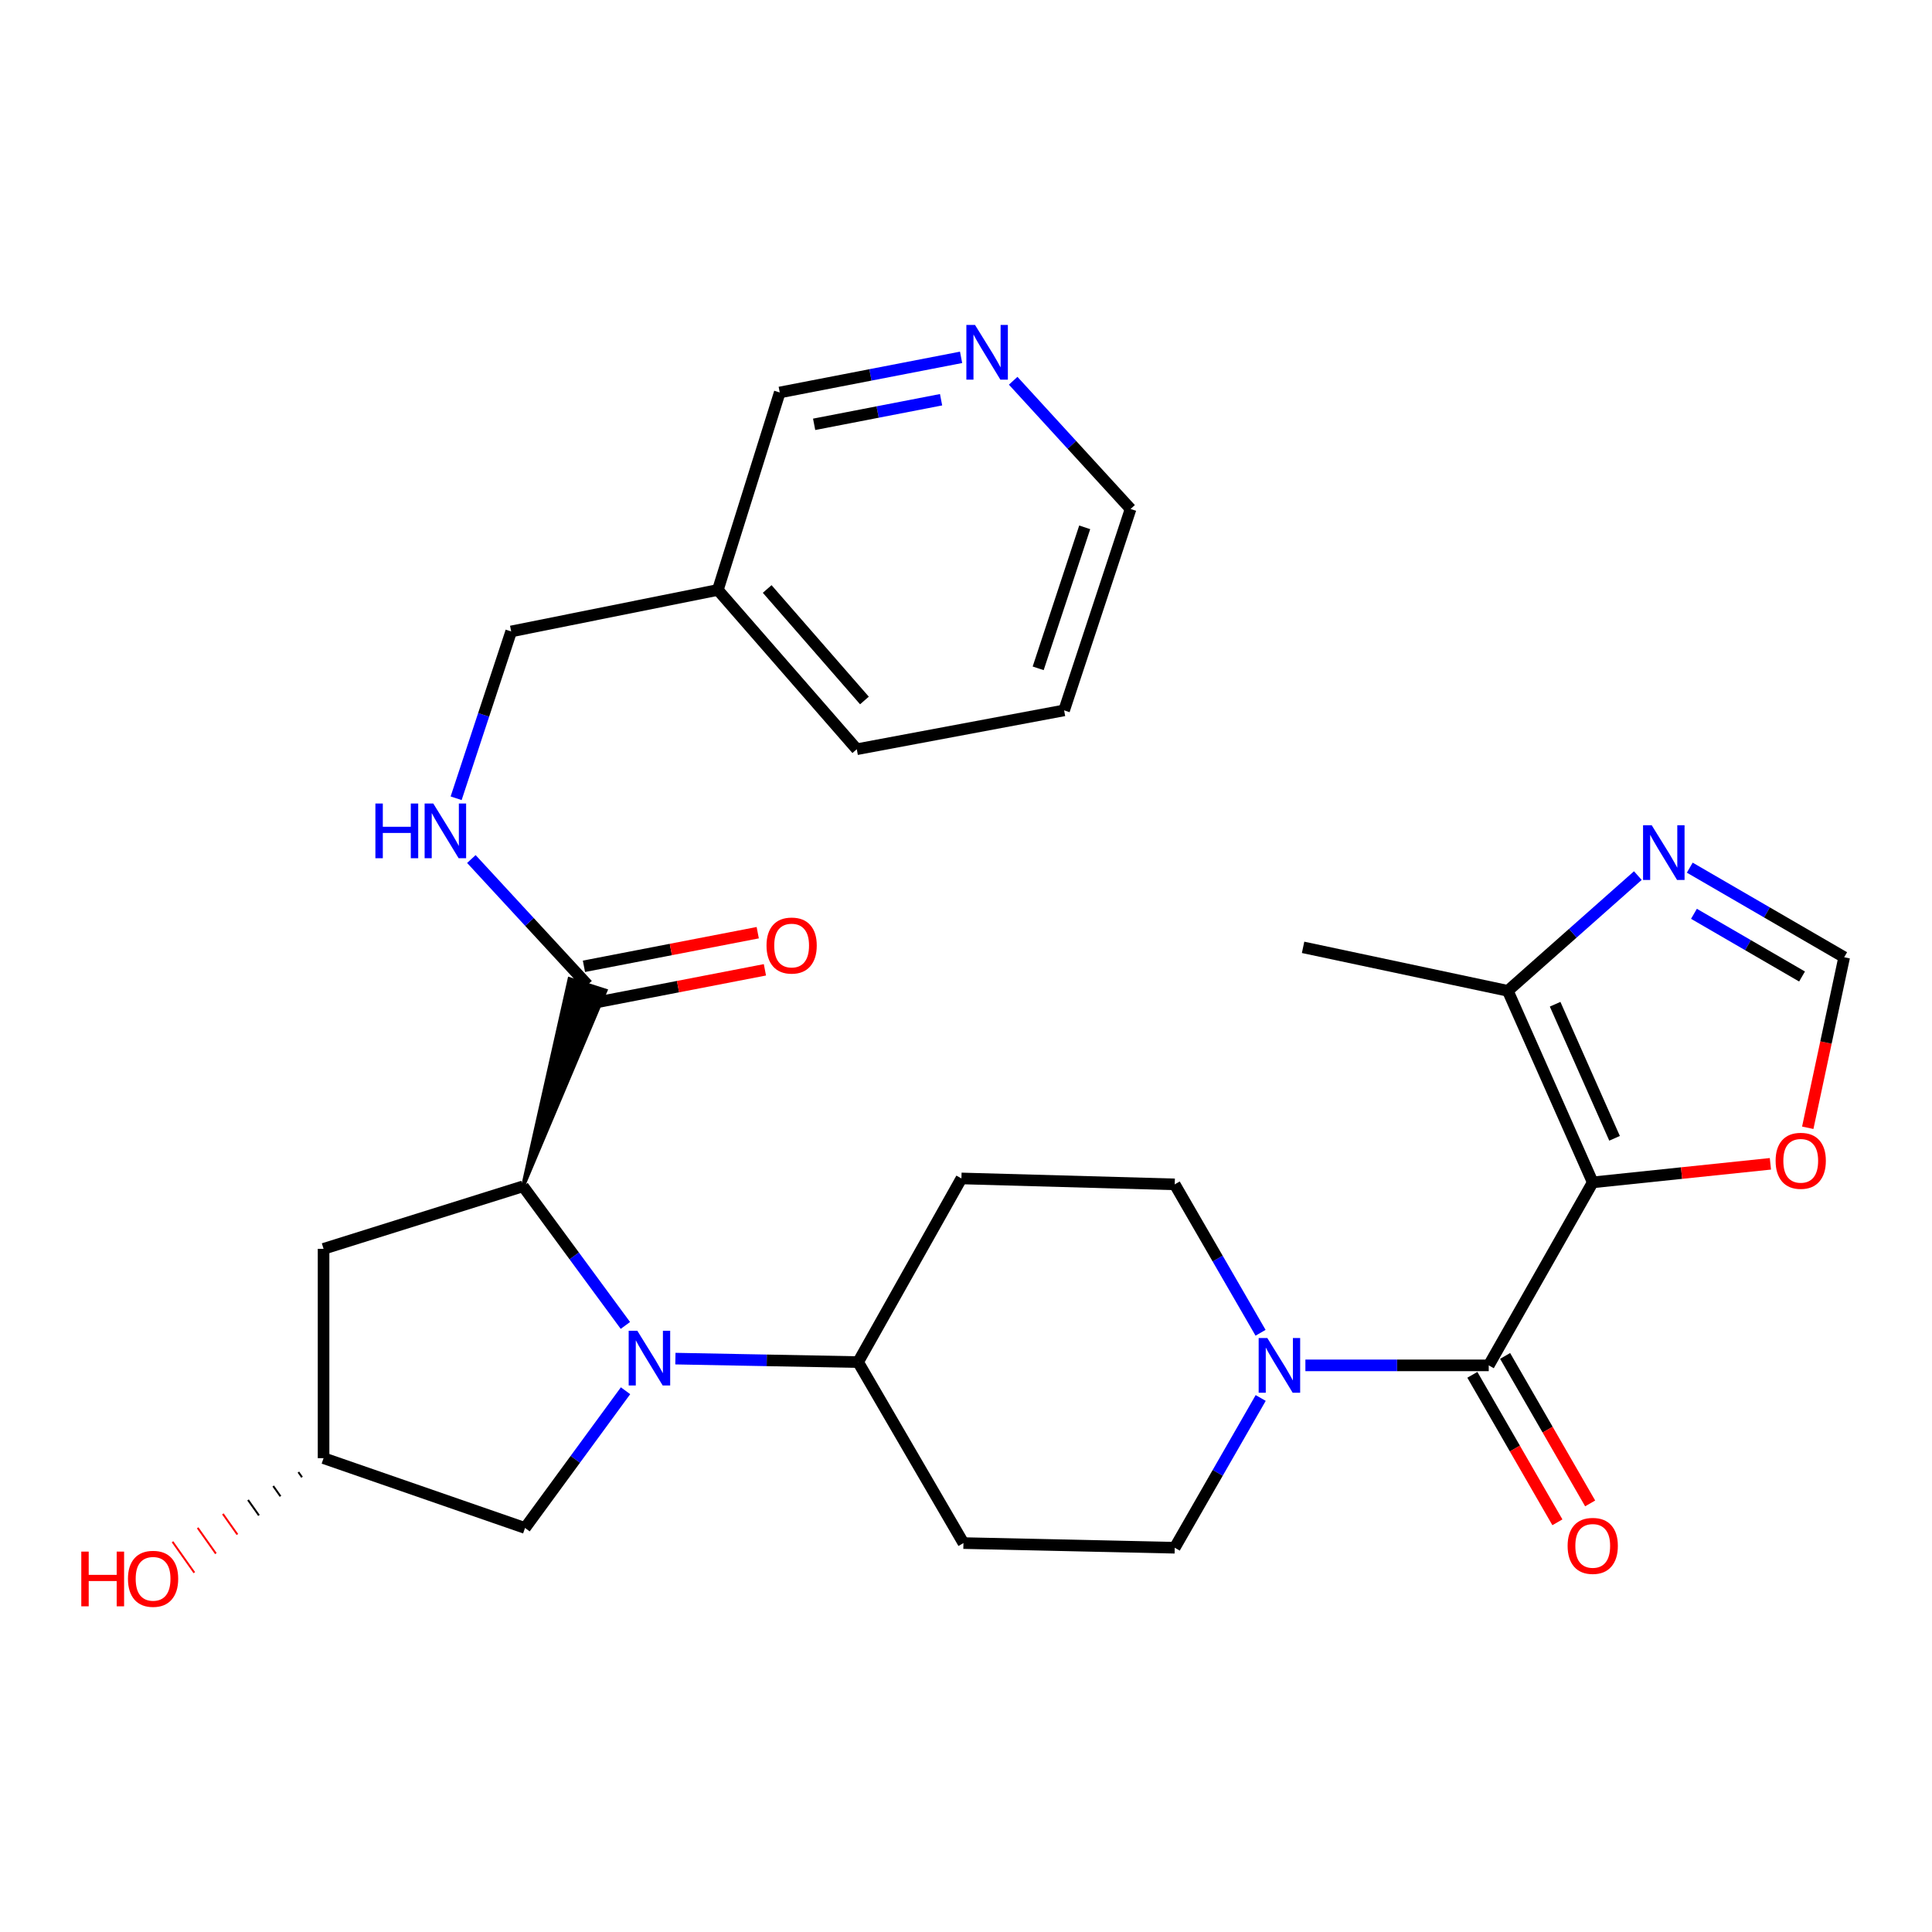 <?xml version='1.0' encoding='iso-8859-1'?>
<svg version='1.1' baseProfile='full'
              xmlns='http://www.w3.org/2000/svg'
                      xmlns:rdkit='http://www.rdkit.org/xml'
                      xmlns:xlink='http://www.w3.org/1999/xlink'
                  xml:space='preserve'
width='1000px' height='1000px' viewBox='0 0 1000 1000'>
<!-- END OF HEADER -->
<rect style='opacity:1.0;fill:#FFFFFF;stroke:none' width='1000' height='1000' x='0' y='0'> </rect>
<path class='bond-1' d='M 824.395,611.99 L 770.569,706.713' style='fill:none;fill-rule:evenodd;stroke:#000000;stroke-width:6px;stroke-linecap:butt;stroke-linejoin:miter;stroke-opacity:1' />
<path class='bond-4' d='M 824.395,611.99 L 780.442,512.852' style='fill:none;fill-rule:evenodd;stroke:#000000;stroke-width:6px;stroke-linecap:butt;stroke-linejoin:miter;stroke-opacity:1' />
<path class='bond-4' d='M 835.696,589.186 L 804.929,519.79' style='fill:none;fill-rule:evenodd;stroke:#000000;stroke-width:6px;stroke-linecap:butt;stroke-linejoin:miter;stroke-opacity:1' />
<path class='bond-7' d='M 824.395,611.99 L 870.373,607.188' style='fill:none;fill-rule:evenodd;stroke:#000000;stroke-width:6px;stroke-linecap:butt;stroke-linejoin:miter;stroke-opacity:1' />
<path class='bond-7' d='M 870.373,607.188 L 916.352,602.387' style='fill:none;fill-rule:evenodd;stroke:#FF0000;stroke-width:6px;stroke-linecap:butt;stroke-linejoin:miter;stroke-opacity:1' />
<path class='bond-0' d='M 349.584,703.217 L 396.869,704.117' style='fill:none;fill-rule:evenodd;stroke:#0000FF;stroke-width:6px;stroke-linecap:butt;stroke-linejoin:miter;stroke-opacity:1' />
<path class='bond-0' d='M 396.869,704.117 L 444.154,705.017' style='fill:none;fill-rule:evenodd;stroke:#000000;stroke-width:6px;stroke-linecap:butt;stroke-linejoin:miter;stroke-opacity:1' />
<path class='bond-2' d='M 323.694,686.042 L 297.204,650.038' style='fill:none;fill-rule:evenodd;stroke:#0000FF;stroke-width:6px;stroke-linecap:butt;stroke-linejoin:miter;stroke-opacity:1' />
<path class='bond-2' d='M 297.204,650.038 L 270.714,614.034' style='fill:none;fill-rule:evenodd;stroke:#000000;stroke-width:6px;stroke-linecap:butt;stroke-linejoin:miter;stroke-opacity:1' />
<path class='bond-11' d='M 323.776,719.846 L 297.762,755.362' style='fill:none;fill-rule:evenodd;stroke:#0000FF;stroke-width:6px;stroke-linecap:butt;stroke-linejoin:miter;stroke-opacity:1' />
<path class='bond-11' d='M 297.762,755.362 L 271.747,790.878' style='fill:none;fill-rule:evenodd;stroke:#000000;stroke-width:6px;stroke-linecap:butt;stroke-linejoin:miter;stroke-opacity:1' />
<path class='bond-3' d='M 770.569,706.713 L 723.119,706.713' style='fill:none;fill-rule:evenodd;stroke:#000000;stroke-width:6px;stroke-linecap:butt;stroke-linejoin:miter;stroke-opacity:1' />
<path class='bond-3' d='M 723.119,706.713 L 675.669,706.713' style='fill:none;fill-rule:evenodd;stroke:#0000FF;stroke-width:6px;stroke-linecap:butt;stroke-linejoin:miter;stroke-opacity:1' />
<path class='bond-15' d='M 762.091,711.602 L 784.099,749.771' style='fill:none;fill-rule:evenodd;stroke:#000000;stroke-width:6px;stroke-linecap:butt;stroke-linejoin:miter;stroke-opacity:1' />
<path class='bond-15' d='M 784.099,749.771 L 806.107,787.941' style='fill:none;fill-rule:evenodd;stroke:#FF0000;stroke-width:6px;stroke-linecap:butt;stroke-linejoin:miter;stroke-opacity:1' />
<path class='bond-15' d='M 779.047,701.825 L 801.055,739.994' style='fill:none;fill-rule:evenodd;stroke:#000000;stroke-width:6px;stroke-linecap:butt;stroke-linejoin:miter;stroke-opacity:1' />
<path class='bond-15' d='M 801.055,739.994 L 823.063,778.164' style='fill:none;fill-rule:evenodd;stroke:#FF0000;stroke-width:6px;stroke-linecap:butt;stroke-linejoin:miter;stroke-opacity:1' />
<path class='bond-5' d='M 270.714,614.034 L 313.429,512.749 L 294.788,506.779 Z' style='fill:#000000;fill-rule:evenodd;fill-opacity:1;stroke:#000000;stroke-width:2px;stroke-linecap:butt;stroke-linejoin:miter;stroke-opacity:1;' />
<path class='bond-10' d='M 270.714,614.034 L 167.477,646.395' style='fill:none;fill-rule:evenodd;stroke:#000000;stroke-width:6px;stroke-linecap:butt;stroke-linejoin:miter;stroke-opacity:1' />
<path class='bond-16' d='M 652.531,723.594 L 630.283,762.352' style='fill:none;fill-rule:evenodd;stroke:#0000FF;stroke-width:6px;stroke-linecap:butt;stroke-linejoin:miter;stroke-opacity:1' />
<path class='bond-16' d='M 630.283,762.352 L 608.036,801.11' style='fill:none;fill-rule:evenodd;stroke:#000000;stroke-width:6px;stroke-linecap:butt;stroke-linejoin:miter;stroke-opacity:1' />
<path class='bond-17' d='M 652.466,689.847 L 630.251,651.435' style='fill:none;fill-rule:evenodd;stroke:#0000FF;stroke-width:6px;stroke-linecap:butt;stroke-linejoin:miter;stroke-opacity:1' />
<path class='bond-17' d='M 630.251,651.435 L 608.036,613.023' style='fill:none;fill-rule:evenodd;stroke:#000000;stroke-width:6px;stroke-linecap:butt;stroke-linejoin:miter;stroke-opacity:1' />
<path class='bond-6' d='M 780.442,512.852 L 814.093,483.031' style='fill:none;fill-rule:evenodd;stroke:#000000;stroke-width:6px;stroke-linecap:butt;stroke-linejoin:miter;stroke-opacity:1' />
<path class='bond-6' d='M 814.093,483.031 L 847.745,453.209' style='fill:none;fill-rule:evenodd;stroke:#0000FF;stroke-width:6px;stroke-linecap:butt;stroke-linejoin:miter;stroke-opacity:1' />
<path class='bond-25' d='M 780.442,512.852 L 674.476,490.343' style='fill:none;fill-rule:evenodd;stroke:#000000;stroke-width:6px;stroke-linecap:butt;stroke-linejoin:miter;stroke-opacity:1' />
<path class='bond-12' d='M 304.108,509.764 L 274.042,477.196' style='fill:none;fill-rule:evenodd;stroke:#000000;stroke-width:6px;stroke-linecap:butt;stroke-linejoin:miter;stroke-opacity:1' />
<path class='bond-12' d='M 274.042,477.196 L 243.976,444.629' style='fill:none;fill-rule:evenodd;stroke:#0000FF;stroke-width:6px;stroke-linecap:butt;stroke-linejoin:miter;stroke-opacity:1' />
<path class='bond-19' d='M 305.967,519.372 L 350.942,510.674' style='fill:none;fill-rule:evenodd;stroke:#000000;stroke-width:6px;stroke-linecap:butt;stroke-linejoin:miter;stroke-opacity:1' />
<path class='bond-19' d='M 350.942,510.674 L 395.917,501.975' style='fill:none;fill-rule:evenodd;stroke:#FF0000;stroke-width:6px;stroke-linecap:butt;stroke-linejoin:miter;stroke-opacity:1' />
<path class='bond-19' d='M 302.25,500.155 L 347.225,491.457' style='fill:none;fill-rule:evenodd;stroke:#000000;stroke-width:6px;stroke-linecap:butt;stroke-linejoin:miter;stroke-opacity:1' />
<path class='bond-19' d='M 347.225,491.457 L 392.201,482.758' style='fill:none;fill-rule:evenodd;stroke:#FF0000;stroke-width:6px;stroke-linecap:butt;stroke-linejoin:miter;stroke-opacity:1' />
<path class='bond-29' d='M 874.62,449.098 L 914.583,472.281' style='fill:none;fill-rule:evenodd;stroke:#0000FF;stroke-width:6px;stroke-linecap:butt;stroke-linejoin:miter;stroke-opacity:1' />
<path class='bond-29' d='M 914.583,472.281 L 954.545,495.465' style='fill:none;fill-rule:evenodd;stroke:#000000;stroke-width:6px;stroke-linecap:butt;stroke-linejoin:miter;stroke-opacity:1' />
<path class='bond-29' d='M 876.787,472.983 L 904.761,489.212' style='fill:none;fill-rule:evenodd;stroke:#0000FF;stroke-width:6px;stroke-linecap:butt;stroke-linejoin:miter;stroke-opacity:1' />
<path class='bond-29' d='M 904.761,489.212 L 932.735,505.44' style='fill:none;fill-rule:evenodd;stroke:#000000;stroke-width:6px;stroke-linecap:butt;stroke-linejoin:miter;stroke-opacity:1' />
<path class='bond-8' d='M 935.692,583.735 L 945.119,539.6' style='fill:none;fill-rule:evenodd;stroke:#FF0000;stroke-width:6px;stroke-linecap:butt;stroke-linejoin:miter;stroke-opacity:1' />
<path class='bond-8' d='M 945.119,539.6 L 954.545,495.465' style='fill:none;fill-rule:evenodd;stroke:#000000;stroke-width:6px;stroke-linecap:butt;stroke-linejoin:miter;stroke-opacity:1' />
<path class='bond-9' d='M 444.154,705.017 L 497.632,609.957' style='fill:none;fill-rule:evenodd;stroke:#000000;stroke-width:6px;stroke-linecap:butt;stroke-linejoin:miter;stroke-opacity:1' />
<path class='bond-30' d='M 444.154,705.017 L 498.676,798.696' style='fill:none;fill-rule:evenodd;stroke:#000000;stroke-width:6px;stroke-linecap:butt;stroke-linejoin:miter;stroke-opacity:1' />
<path class='bond-31' d='M 167.477,646.395 L 167.477,754.744' style='fill:none;fill-rule:evenodd;stroke:#000000;stroke-width:6px;stroke-linecap:butt;stroke-linejoin:miter;stroke-opacity:1' />
<path class='bond-18' d='M 271.747,790.878 L 167.477,754.744' style='fill:none;fill-rule:evenodd;stroke:#000000;stroke-width:6px;stroke-linecap:butt;stroke-linejoin:miter;stroke-opacity:1' />
<path class='bond-22' d='M 236.093,413.18 L 250.337,370.006' style='fill:none;fill-rule:evenodd;stroke:#0000FF;stroke-width:6px;stroke-linecap:butt;stroke-linejoin:miter;stroke-opacity:1' />
<path class='bond-22' d='M 250.337,370.006 L 264.581,326.831' style='fill:none;fill-rule:evenodd;stroke:#000000;stroke-width:6px;stroke-linecap:butt;stroke-linejoin:miter;stroke-opacity:1' />
<path class='bond-13' d='M 497.632,609.957 L 608.036,613.023' style='fill:none;fill-rule:evenodd;stroke:#000000;stroke-width:6px;stroke-linecap:butt;stroke-linejoin:miter;stroke-opacity:1' />
<path class='bond-14' d='M 498.676,798.696 L 608.036,801.11' style='fill:none;fill-rule:evenodd;stroke:#000000;stroke-width:6px;stroke-linecap:butt;stroke-linejoin:miter;stroke-opacity:1' />
<path class='bond-23' d='M 154.445,761.956 L 156.328,764.62' style='fill:none;fill-rule:evenodd;stroke:#000000;stroke-width:1.0px;stroke-linecap:butt;stroke-linejoin:miter;stroke-opacity:1' />
<path class='bond-23' d='M 141.414,769.168 L 145.179,774.496' style='fill:none;fill-rule:evenodd;stroke:#000000;stroke-width:1.0px;stroke-linecap:butt;stroke-linejoin:miter;stroke-opacity:1' />
<path class='bond-23' d='M 128.382,776.38 L 134.031,784.373' style='fill:none;fill-rule:evenodd;stroke:#000000;stroke-width:1.0px;stroke-linecap:butt;stroke-linejoin:miter;stroke-opacity:1' />
<path class='bond-23' d='M 115.351,783.593 L 122.882,794.249' style='fill:none;fill-rule:evenodd;stroke:#FF0000;stroke-width:1.0px;stroke-linecap:butt;stroke-linejoin:miter;stroke-opacity:1' />
<path class='bond-23' d='M 102.319,790.805 L 111.733,804.125' style='fill:none;fill-rule:evenodd;stroke:#FF0000;stroke-width:1.0px;stroke-linecap:butt;stroke-linejoin:miter;stroke-opacity:1' />
<path class='bond-23' d='M 89.288,798.017 L 100.584,814.002' style='fill:none;fill-rule:evenodd;stroke:#FF0000;stroke-width:1.0px;stroke-linecap:butt;stroke-linejoin:miter;stroke-opacity:1' />
<path class='bond-20' d='M 497.458,184.959 L 450.526,194.049' style='fill:none;fill-rule:evenodd;stroke:#0000FF;stroke-width:6px;stroke-linecap:butt;stroke-linejoin:miter;stroke-opacity:1' />
<path class='bond-20' d='M 450.526,194.049 L 403.594,203.14' style='fill:none;fill-rule:evenodd;stroke:#000000;stroke-width:6px;stroke-linecap:butt;stroke-linejoin:miter;stroke-opacity:1' />
<path class='bond-20' d='M 487.1,206.902 L 454.248,213.265' style='fill:none;fill-rule:evenodd;stroke:#0000FF;stroke-width:6px;stroke-linecap:butt;stroke-linejoin:miter;stroke-opacity:1' />
<path class='bond-20' d='M 454.248,213.265 L 421.396,219.629' style='fill:none;fill-rule:evenodd;stroke:#000000;stroke-width:6px;stroke-linecap:butt;stroke-linejoin:miter;stroke-opacity:1' />
<path class='bond-32' d='M 524.42,197.08 L 554.805,230.264' style='fill:none;fill-rule:evenodd;stroke:#0000FF;stroke-width:6px;stroke-linecap:butt;stroke-linejoin:miter;stroke-opacity:1' />
<path class='bond-32' d='M 554.805,230.264 L 585.189,263.447' style='fill:none;fill-rule:evenodd;stroke:#000000;stroke-width:6px;stroke-linecap:butt;stroke-linejoin:miter;stroke-opacity:1' />
<path class='bond-21' d='M 371.56,305.355 L 264.581,326.831' style='fill:none;fill-rule:evenodd;stroke:#000000;stroke-width:6px;stroke-linecap:butt;stroke-linejoin:miter;stroke-opacity:1' />
<path class='bond-24' d='M 371.56,305.355 L 403.594,203.14' style='fill:none;fill-rule:evenodd;stroke:#000000;stroke-width:6px;stroke-linecap:butt;stroke-linejoin:miter;stroke-opacity:1' />
<path class='bond-27' d='M 371.56,305.355 L 443.469,387.802' style='fill:none;fill-rule:evenodd;stroke:#000000;stroke-width:6px;stroke-linecap:butt;stroke-linejoin:miter;stroke-opacity:1' />
<path class='bond-27' d='M 397.097,304.857 L 447.433,362.569' style='fill:none;fill-rule:evenodd;stroke:#000000;stroke-width:6px;stroke-linecap:butt;stroke-linejoin:miter;stroke-opacity:1' />
<path class='bond-26' d='M 585.189,263.447 L 550.784,367.696' style='fill:none;fill-rule:evenodd;stroke:#000000;stroke-width:6px;stroke-linecap:butt;stroke-linejoin:miter;stroke-opacity:1' />
<path class='bond-26' d='M 561.442,272.95 L 537.358,345.924' style='fill:none;fill-rule:evenodd;stroke:#000000;stroke-width:6px;stroke-linecap:butt;stroke-linejoin:miter;stroke-opacity:1' />
<path class='bond-28' d='M 443.469,387.802 L 550.784,367.696' style='fill:none;fill-rule:evenodd;stroke:#000000;stroke-width:6px;stroke-linecap:butt;stroke-linejoin:miter;stroke-opacity:1' />
<path  class='atom-1' d='M 329.883 688.802
L 339.163 703.802
Q 340.083 705.282, 341.563 707.962
Q 343.043 710.642, 343.123 710.802
L 343.123 688.802
L 346.883 688.802
L 346.883 717.122
L 343.003 717.122
L 333.043 700.722
Q 331.883 698.802, 330.643 696.602
Q 329.443 694.402, 329.083 693.722
L 329.083 717.122
L 325.403 717.122
L 325.403 688.802
L 329.883 688.802
' fill='#0000FF'/>
<path  class='atom-4' d='M 655.961 692.553
L 665.241 707.553
Q 666.161 709.033, 667.641 711.713
Q 669.121 714.393, 669.201 714.553
L 669.201 692.553
L 672.961 692.553
L 672.961 720.873
L 669.081 720.873
L 659.121 704.473
Q 657.961 702.553, 656.721 700.353
Q 655.521 698.153, 655.161 697.473
L 655.161 720.873
L 651.481 720.873
L 651.481 692.553
L 655.961 692.553
' fill='#0000FF'/>
<path  class='atom-7' d='M 854.922 427.141
L 864.202 442.141
Q 865.122 443.621, 866.602 446.301
Q 868.082 448.981, 868.162 449.141
L 868.162 427.141
L 871.922 427.141
L 871.922 455.461
L 868.042 455.461
L 858.082 439.061
Q 856.922 437.141, 855.682 434.941
Q 854.482 432.741, 854.122 432.061
L 854.122 455.461
L 850.442 455.461
L 850.442 427.141
L 854.922 427.141
' fill='#0000FF'/>
<path  class='atom-8' d='M 919.058 600.826
Q 919.058 594.026, 922.418 590.226
Q 925.778 586.426, 932.058 586.426
Q 938.338 586.426, 941.698 590.226
Q 945.058 594.026, 945.058 600.826
Q 945.058 607.706, 941.658 611.626
Q 938.258 615.506, 932.058 615.506
Q 925.818 615.506, 922.418 611.626
Q 919.058 607.746, 919.058 600.826
M 932.058 612.306
Q 936.378 612.306, 938.698 609.426
Q 941.058 606.506, 941.058 600.826
Q 941.058 595.266, 938.698 592.466
Q 936.378 589.626, 932.058 589.626
Q 927.738 589.626, 925.378 592.426
Q 923.058 595.226, 923.058 600.826
Q 923.058 606.546, 925.378 609.426
Q 927.738 612.306, 932.058 612.306
' fill='#FF0000'/>
<path  class='atom-13' d='M 194.304 415.898
L 198.144 415.898
L 198.144 427.938
L 212.624 427.938
L 212.624 415.898
L 216.464 415.898
L 216.464 444.218
L 212.624 444.218
L 212.624 431.138
L 198.144 431.138
L 198.144 444.218
L 194.304 444.218
L 194.304 415.898
' fill='#0000FF'/>
<path  class='atom-13' d='M 224.264 415.898
L 233.544 430.898
Q 234.464 432.378, 235.944 435.058
Q 237.424 437.738, 237.504 437.898
L 237.504 415.898
L 241.264 415.898
L 241.264 444.218
L 237.384 444.218
L 227.424 427.818
Q 226.264 425.898, 225.024 423.698
Q 223.824 421.498, 223.464 420.818
L 223.464 444.218
L 219.784 444.218
L 219.784 415.898
L 224.264 415.898
' fill='#0000FF'/>
<path  class='atom-16' d='M 811.395 800.146
Q 811.395 793.346, 814.755 789.546
Q 818.115 785.746, 824.395 785.746
Q 830.675 785.746, 834.035 789.546
Q 837.395 793.346, 837.395 800.146
Q 837.395 807.026, 833.995 810.946
Q 830.595 814.826, 824.395 814.826
Q 818.155 814.826, 814.755 810.946
Q 811.395 807.066, 811.395 800.146
M 824.395 811.626
Q 828.715 811.626, 831.035 808.746
Q 833.395 805.826, 833.395 800.146
Q 833.395 794.586, 831.035 791.786
Q 828.715 788.946, 824.395 788.946
Q 820.075 788.946, 817.715 791.746
Q 815.395 794.546, 815.395 800.146
Q 815.395 805.866, 817.715 808.746
Q 820.075 811.626, 824.395 811.626
' fill='#FF0000'/>
<path  class='atom-20' d='M 396.749 489.412
Q 396.749 482.612, 400.109 478.812
Q 403.469 475.012, 409.749 475.012
Q 416.029 475.012, 419.389 478.812
Q 422.749 482.612, 422.749 489.412
Q 422.749 496.292, 419.349 500.212
Q 415.949 504.092, 409.749 504.092
Q 403.509 504.092, 400.109 500.212
Q 396.749 496.332, 396.749 489.412
M 409.749 500.892
Q 414.069 500.892, 416.389 498.012
Q 418.749 495.092, 418.749 489.412
Q 418.749 483.852, 416.389 481.052
Q 414.069 478.212, 409.749 478.212
Q 405.429 478.212, 403.069 481.012
Q 400.749 483.812, 400.749 489.412
Q 400.749 495.132, 403.069 498.012
Q 405.429 500.892, 409.749 500.892
' fill='#FF0000'/>
<path  class='atom-21' d='M 504.671 168.189
L 513.951 183.189
Q 514.871 184.669, 516.351 187.349
Q 517.831 190.029, 517.911 190.189
L 517.911 168.189
L 521.671 168.189
L 521.671 196.509
L 517.791 196.509
L 507.831 180.109
Q 506.671 178.189, 505.431 175.989
Q 504.231 173.789, 503.871 173.109
L 503.871 196.509
L 500.191 196.509
L 500.191 168.189
L 504.671 168.189
' fill='#0000FF'/>
<path  class='atom-24' d='M 42.075 803.106
L 45.915 803.106
L 45.915 815.146
L 60.395 815.146
L 60.395 803.106
L 64.235 803.106
L 64.235 831.426
L 60.395 831.426
L 60.395 818.346
L 45.915 818.346
L 45.915 831.426
L 42.075 831.426
L 42.075 803.106
' fill='#FF0000'/>
<path  class='atom-24' d='M 66.235 817.186
Q 66.235 810.386, 69.595 806.586
Q 72.955 802.786, 79.235 802.786
Q 85.515 802.786, 88.875 806.586
Q 92.235 810.386, 92.235 817.186
Q 92.235 824.066, 88.835 827.986
Q 85.435 831.866, 79.235 831.866
Q 72.995 831.866, 69.595 827.986
Q 66.235 824.106, 66.235 817.186
M 79.235 828.666
Q 83.555 828.666, 85.875 825.786
Q 88.235 822.866, 88.235 817.186
Q 88.235 811.626, 85.875 808.826
Q 83.555 805.986, 79.235 805.986
Q 74.915 805.986, 72.555 808.786
Q 70.235 811.586, 70.235 817.186
Q 70.235 822.906, 72.555 825.786
Q 74.915 828.666, 79.235 828.666
' fill='#FF0000'/>
</svg>
